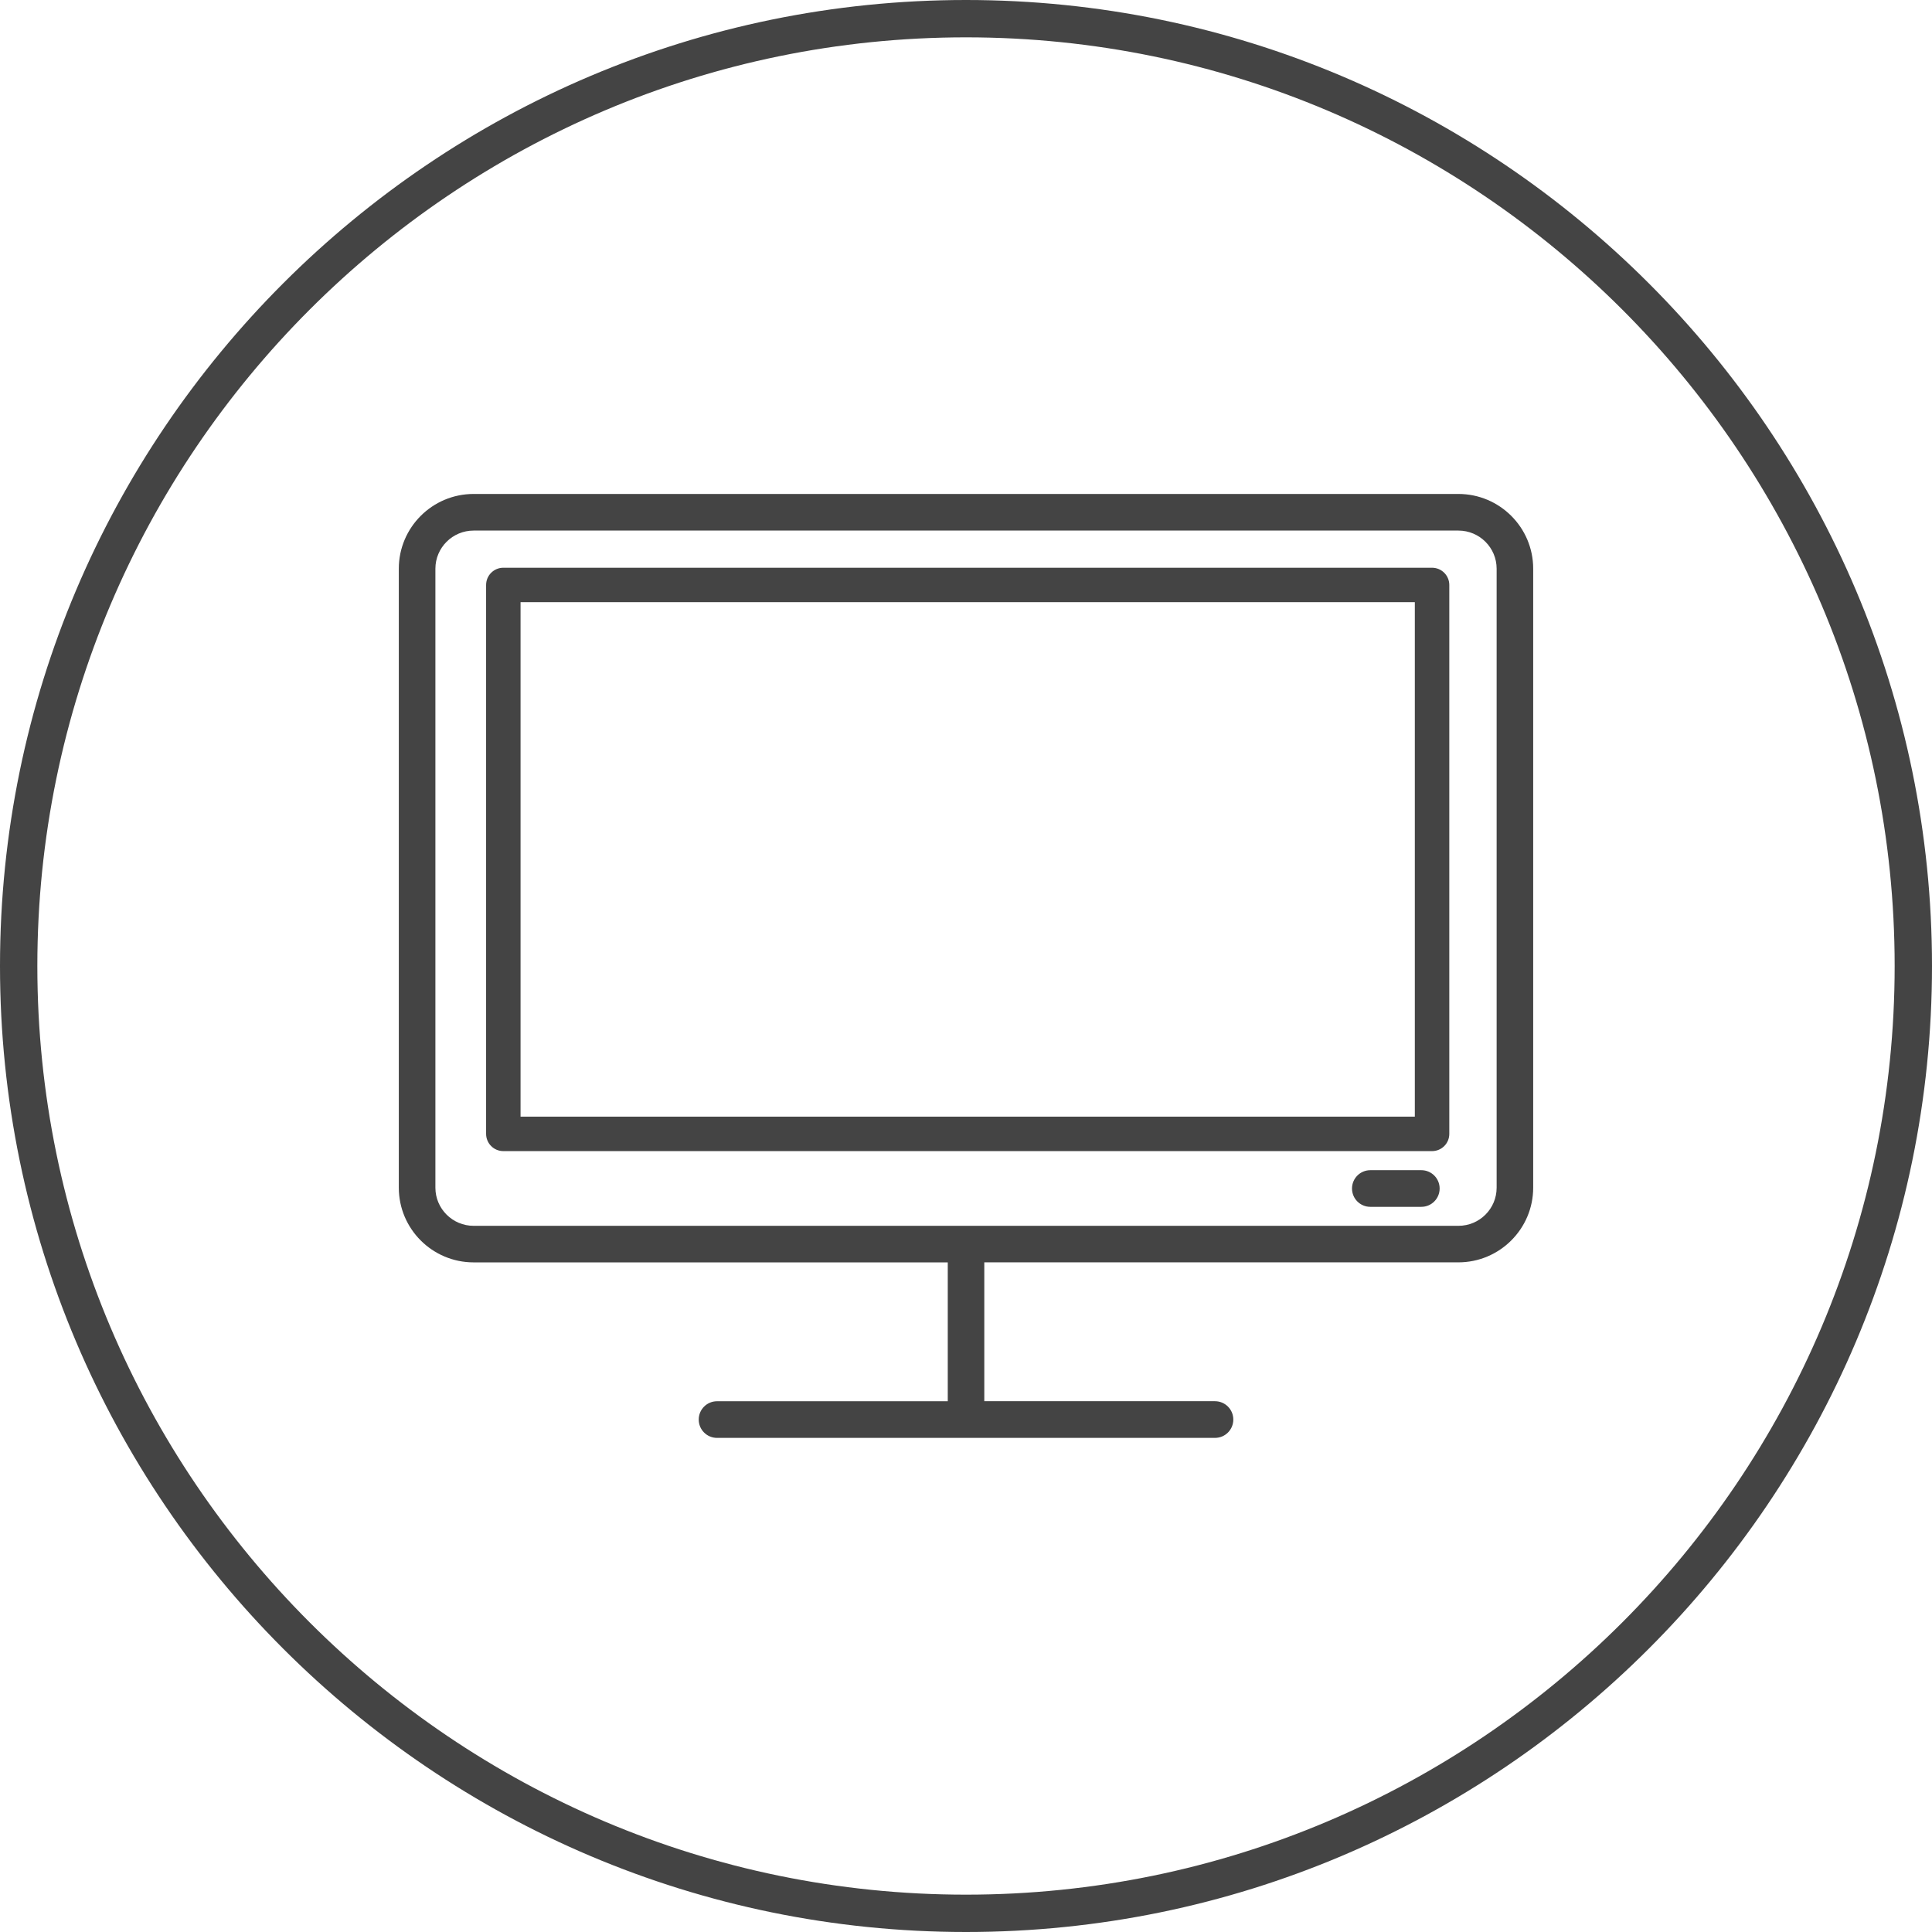 <!-- Generated by IcoMoon.io -->
<svg version="1.1" xmlns="http://www.w3.org/2000/svg" width="64" height="64" viewBox="0 0 64 64">
<title>tv-screen</title>
<path fill="#444" d="M40.855 47.024c0-0.335-0.271-0.607-0.607-0.607h-7.642v-4.6h15.705c1.366 0 2.478-1.11 2.478-2.475v-20.504c0-1.365-1.111-2.475-2.478-2.475h-32.622c-1.367 0-2.478 1.11-2.478 2.475v20.505c0 1.365 1.111 2.475 2.478 2.475h15.707v4.6h-7.643c-0.335 0-0.607 0.271-0.607 0.607s0.271 0.607 0.607 0.607h16.497c0.335-0.001 0.605-0.272 0.605-0.607zM15.689 40.607c-0.698 0-1.266-0.567-1.266-1.263v-20.505c0-0.697 0.569-1.263 1.266-1.263h32.623c0.698 0 1.266 0.567 1.266 1.263v20.505c0 0.697-0.567 1.263-1.266 1.263h-32.623z"></path>
<path fill="#444" d="M47.439 18.807h-30.765c-0.315 0-0.571 0.255-0.571 0.571v18.183c0 0.315 0.255 0.571 0.571 0.571h30.765c0.315 0 0.571-0.255 0.571-0.571v-18.183c0-0.315-0.257-0.571-0.571-0.571zM46.869 36.99h-29.625v-17.042h29.624v17.042z"></path>
<path fill="#444" d="M47.083 38.764h-1.689c-0.335 0-0.607 0.271-0.607 0.607s0.271 0.607 0.607 0.607h1.689c0.335 0 0.607-0.271 0.607-0.607s-0.271-0.607-0.607-0.607z"></path>
<path fill="#444" d="M64 32c0-17.645-14.355-32-32-32s-32 14.355-32 32 14.355 32 32 32 32-14.355 32-32zM1.237 32c0-16.962 13.8-30.763 30.763-30.763s30.763 13.801 30.763 30.763-13.8 30.763-30.763 30.763-30.763-13.8-30.763-30.763z"></path>
</svg>
